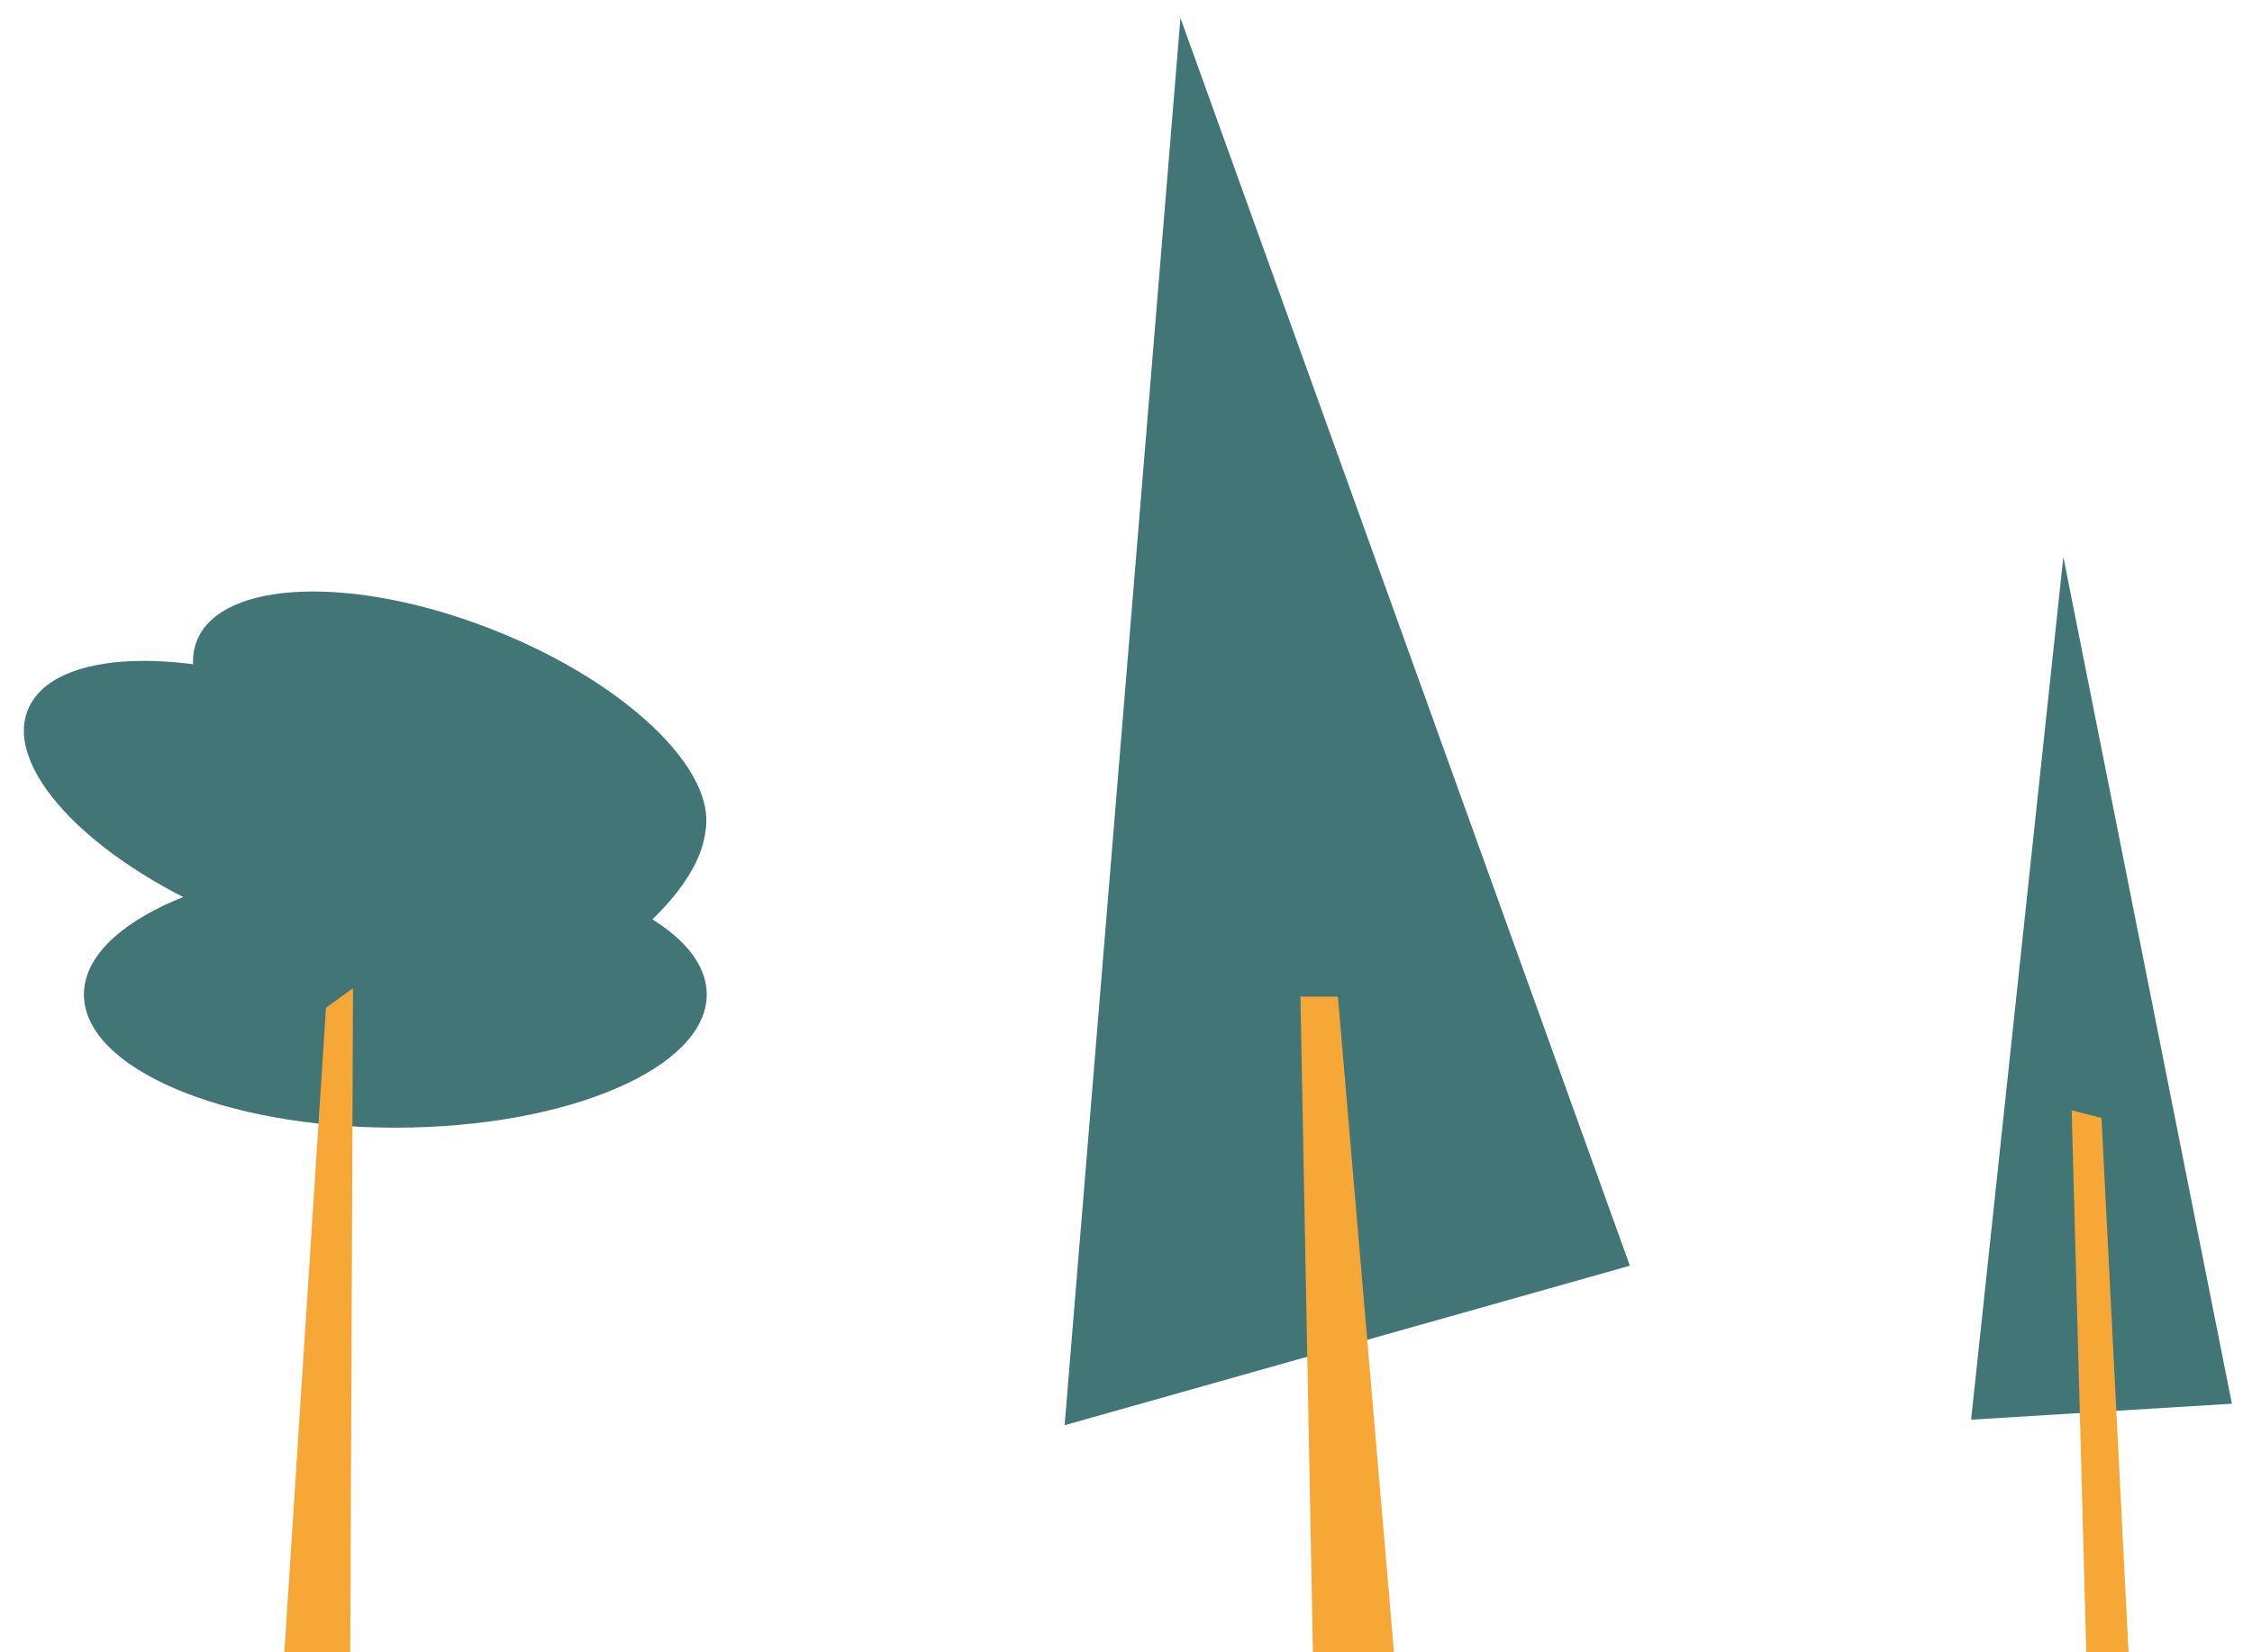 <?xml version="1.0" encoding="utf-8"?>
<!-- Generator: Adobe Illustrator 18.0.0, SVG Export Plug-In . SVG Version: 6.00 Build 0)  -->
<!DOCTYPE svg PUBLIC "-//W3C//DTD SVG 1.1//EN" "http://www.w3.org/Graphics/SVG/1.1/DTD/svg11.dtd">
<svg version="1.1" id="Layer_1" xmlns="http://www.w3.org/2000/svg" xmlns:xlink="http://www.w3.org/1999/xlink" x="0px" y="0px"
	 viewBox="0 0 324.7 238.2" enable-background="new 0 0 324.7 238.2" xml:space="preserve">
<polygon fill="#427676" points="153.5,205.5 170.2,2.6 235,182.5 "/>
<polygon fill="#427676" points="297.5,80.3 321.8,202.4 284.2,204.7 "/>
<ellipse fill="#427676" cx="57" cy="143.4" rx="44.9" ry="19.2"/>
<ellipse transform="matrix(0.924 -0.383 0.383 0.924 -45.139 34.809)" fill="#427676" cx="64.9" cy="130.8" rx="39.2" ry="17.2"/>
<ellipse transform="matrix(0.93 0.368 -0.368 0.93 45.768 -6.698)" fill="#427676" cx="40.5" cy="116.8" rx="39.2" ry="17.2"/>
<ellipse transform="matrix(0.93 0.368 -0.368 0.93 43.783 -16.379)" fill="#427676" cx="64.9" cy="106.8" rx="39.2" ry="17.2"/>
<polygon fill="#F7A735" points="303,161.2 298.7,160.1 300.8,238.2 306.9,238.2 "/>
<polygon fill="#F7A735" points="192.9,143.7 187.5,143.7 189.3,238.4 201,238.4 "/>
<polygon fill="#F7A735" points="50.9,142.5 47,145.3 41,238.2 50.5,238.2 "/>
</svg>
